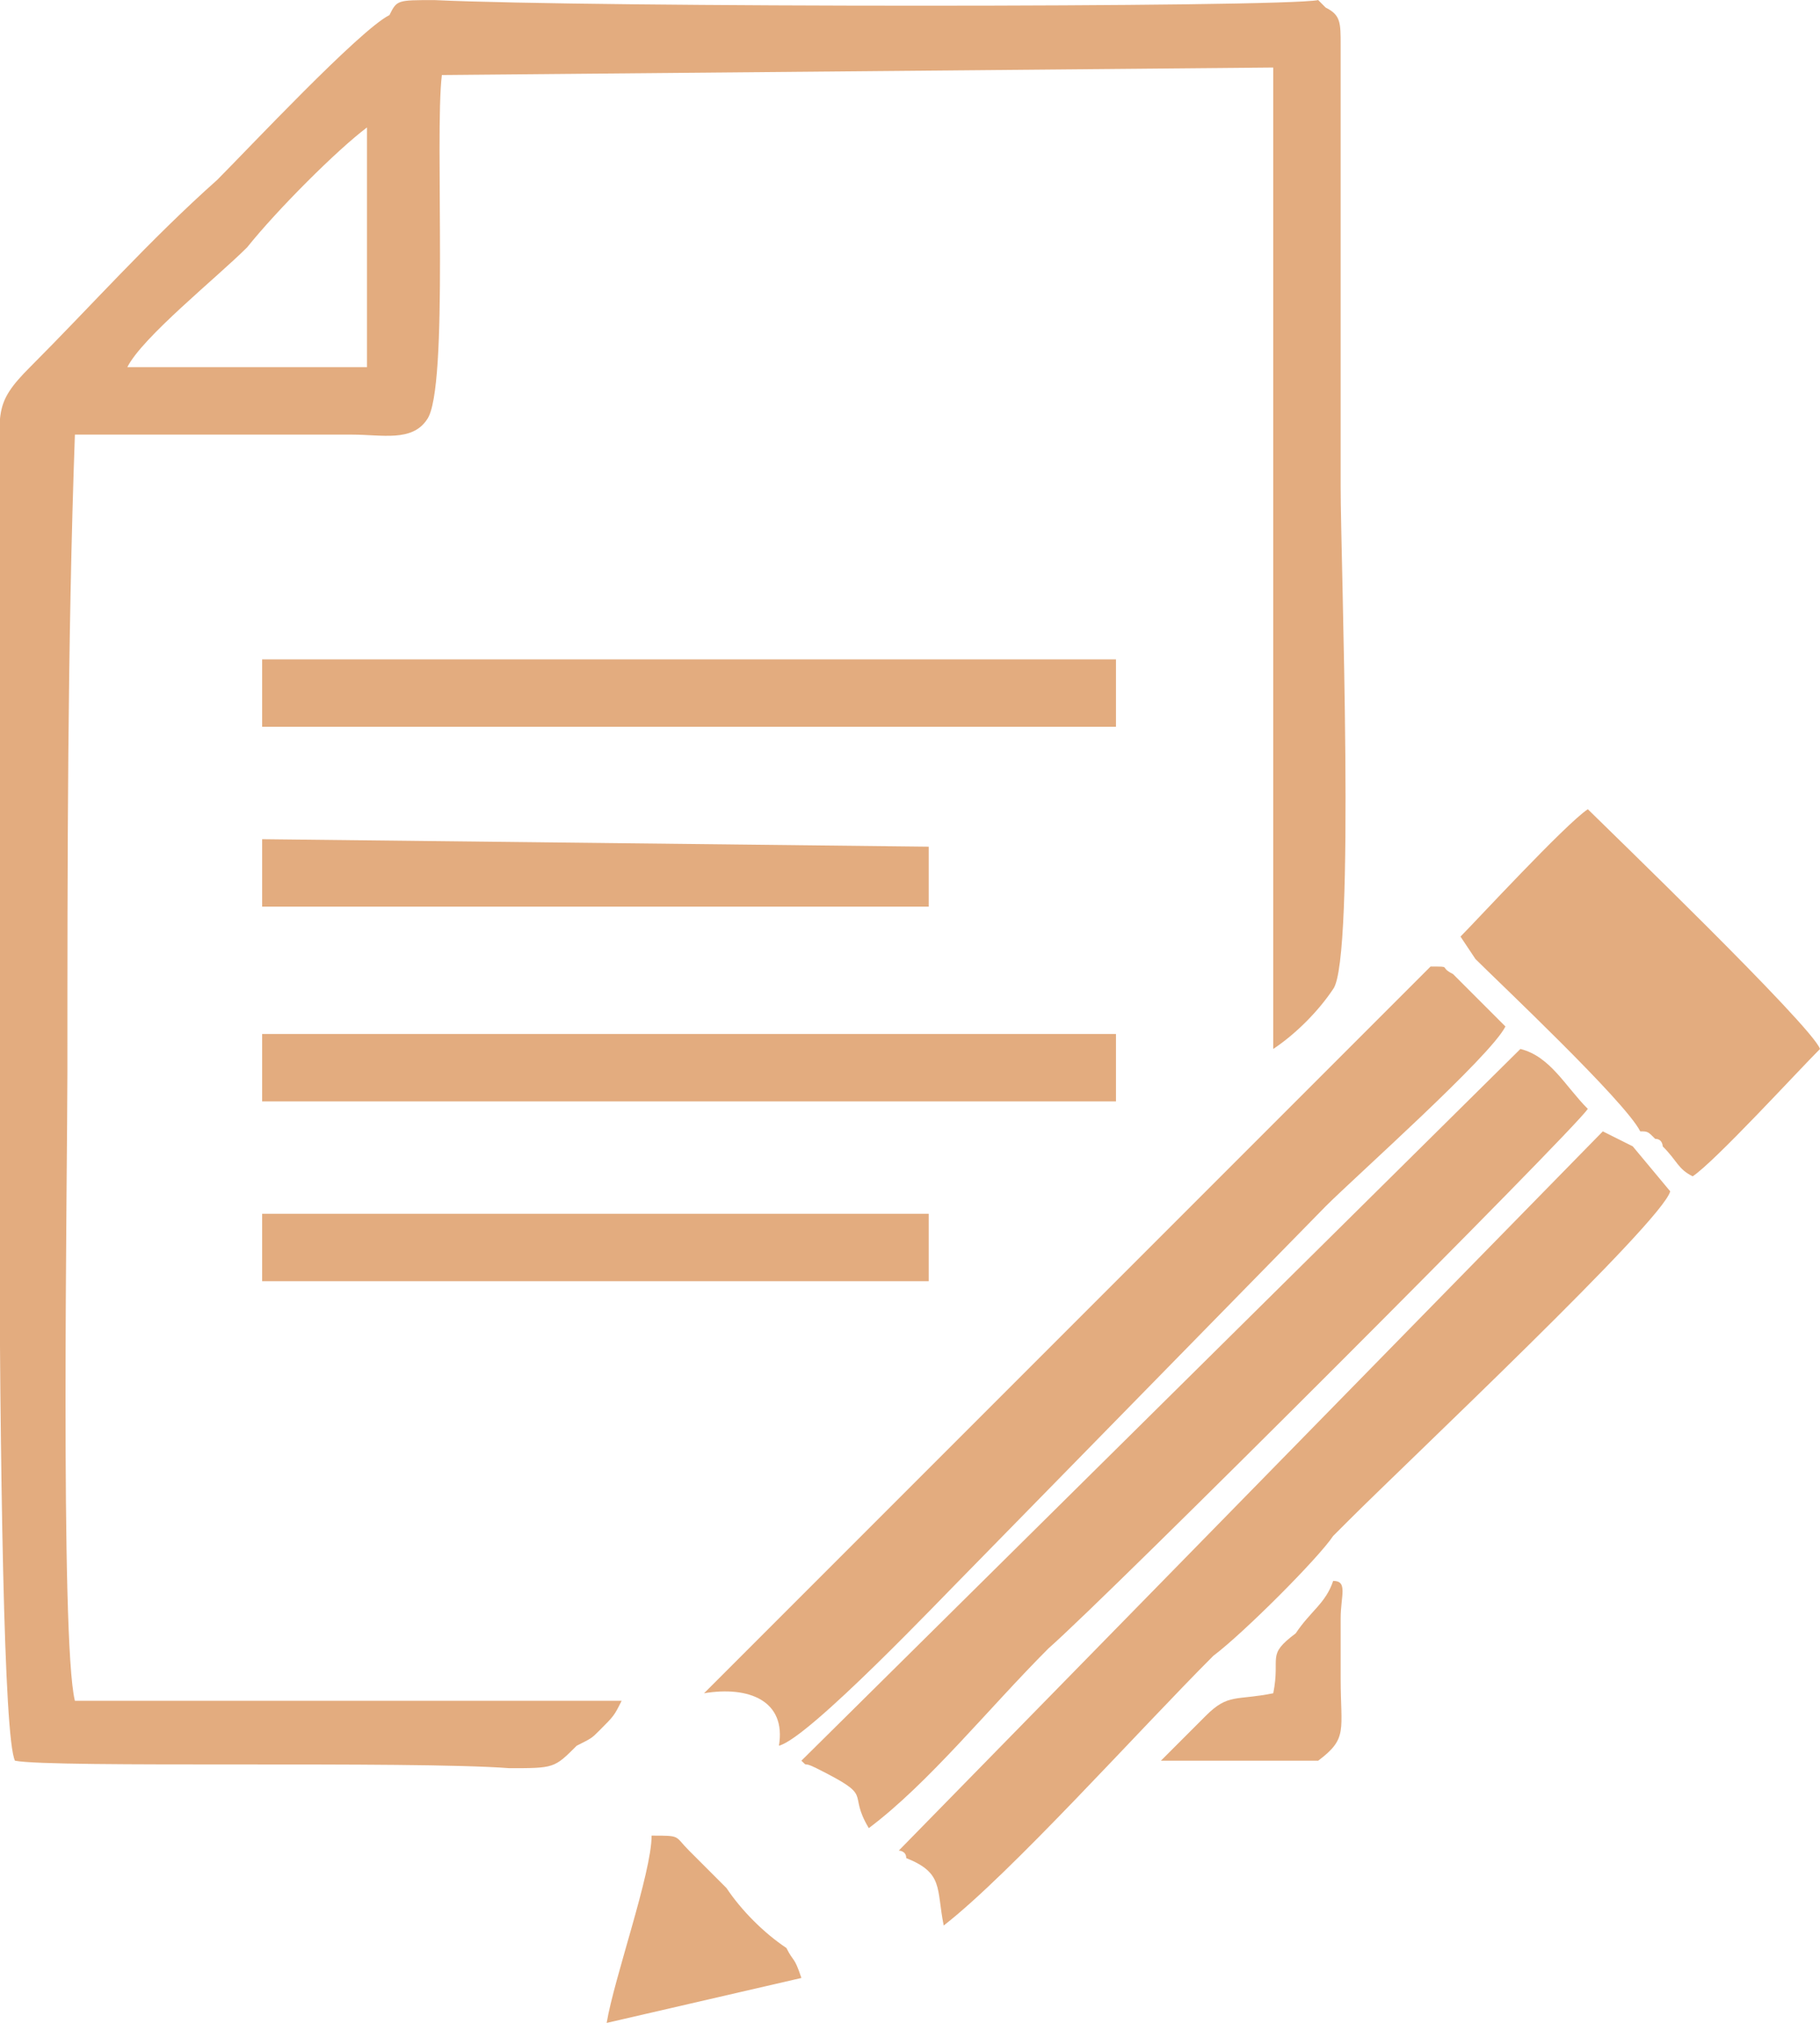 <?xml version="1.0" encoding="UTF-8"?>
<!DOCTYPE svg PUBLIC "-//W3C//DTD SVG 1.1//EN" "http://www.w3.org/Graphics/SVG/1.1/DTD/svg11.dtd">
<!-- Creator: CorelDRAW X7 -->
<svg xmlns="http://www.w3.org/2000/svg" xml:space="preserve" width="9.964mm" height="11.072mm" version="1.1" style="shape-rendering:geometricPrecision; text-rendering:geometricPrecision; image-rendering:optimizeQuality; fill-rule:evenodd; clip-rule:evenodd"
viewBox="0 0 243 270"
 xmlns:xlink="http://www.w3.org/1999/xlink">
 <defs>
  <style type="text/css">
   <![CDATA[
    .fil0 {fill:#E3AC7F}
   ]]>
  </style>
 </defs>
 <g id="Layer_x0020_1">
  <g id="_1786744101104">
   <path class="fil0" d="M49 21l0 28 -2 0 -30 0c2,-4 12,-12 16,-16 4,-5 12,-13 16,-16l0 4zm-45 28c-5,5 -4,6 -4,15 0,28 -1,165 2,171 5,1 53,0 66,1 6,0 6,0 9,-3 2,-1 2,-1 3,-2 2,-2 2,-2 3,-4l-73 0c-2,-8 -1,-71 -1,-84 0,-28 0,-57 1,-85l37 0c4,0 8,1 10,-2 3,-4 1,-38 2,-46l111 -1 0 131c3,-2 6,-5 8,-8 3,-4 1,-57 1,-67l0 -59c0,-3 0,-4 -2,-5l-1 -1c-5,1 -97,1 -118,0 -5,0 -5,0 -6,2 -4,2 -19,18 -23,22 -9,8 -17,17 -25,25z"/>
   <path class="fil0" d="M184 136l-90 90c6,-1 11,1 10,7 4,-1 22,-20 25,-23l48 -49c4,-4 22,-20 24,-24l-7 -7c-2,-1 0,-1 -3,-1l-7 7z"/>
   <path class="fil0" d="M116 244c8,-6 16,-16 24,-24 8,-7 70,-69 72,-72 -3,-3 -5,-7 -9,-8l-96 95c1,1 0,0 2,1 8,4 4,3 7,8z"/>
   <path class="fil0" d="M126 257c9,-7 26,-26 36,-36 4,-3 14,-13 16,-16 1,-1 1,-1 2,-2 8,-8 42,-40 43,-44l-5 -6c-2,-1 -2,-1 -4,-2l-94 96c0,0 1,0 1,1 5,2 4,4 5,9z"/>
   <path class="fil0" d="M197 128c3,3 20,19 22,23 1,0 1,0 2,1 1,0 1,1 1,1 2,2 2,3 4,4 3,-2 14,-14 17,-17 -1,-3 -29,-30 -31,-32 -3,2 -15,15 -17,17l2 3z"/>
   <polygon class="fil0" points="35,147 149,147 149,138 35,138 "/>
   <polygon class="fil0" points="35,171 124,171 124,162 35,162 "/>
   <path class="fil0" d="M178 211c-1,3 -3,4 -5,7 -4,3 -2,3 -3,8 -5,1 -6,0 -9,3 -2,2 -4,4 -6,6l21 0c4,-3 3,-4 3,-11 0,-3 0,-5 0,-8 0,-3 1,-5 -1,-5z"/>
   <path class="fil0" d="M105 260c-3,-2 -6,-5 -8,-8 -2,-2 -3,-3 -5,-5 -2,-2 -1,-2 -5,-2 0,5 -5,19 -6,25l26 -6c-1,-3 -1,-2 -2,-4z"/>
   <polygon class="fil0" points="35,97 149,97 149,88 35,88 "/>
   <polygon class="fil0" points="35,121 124,121 124,113 35,112 "/>
  </g>
 </g>
</svg>
